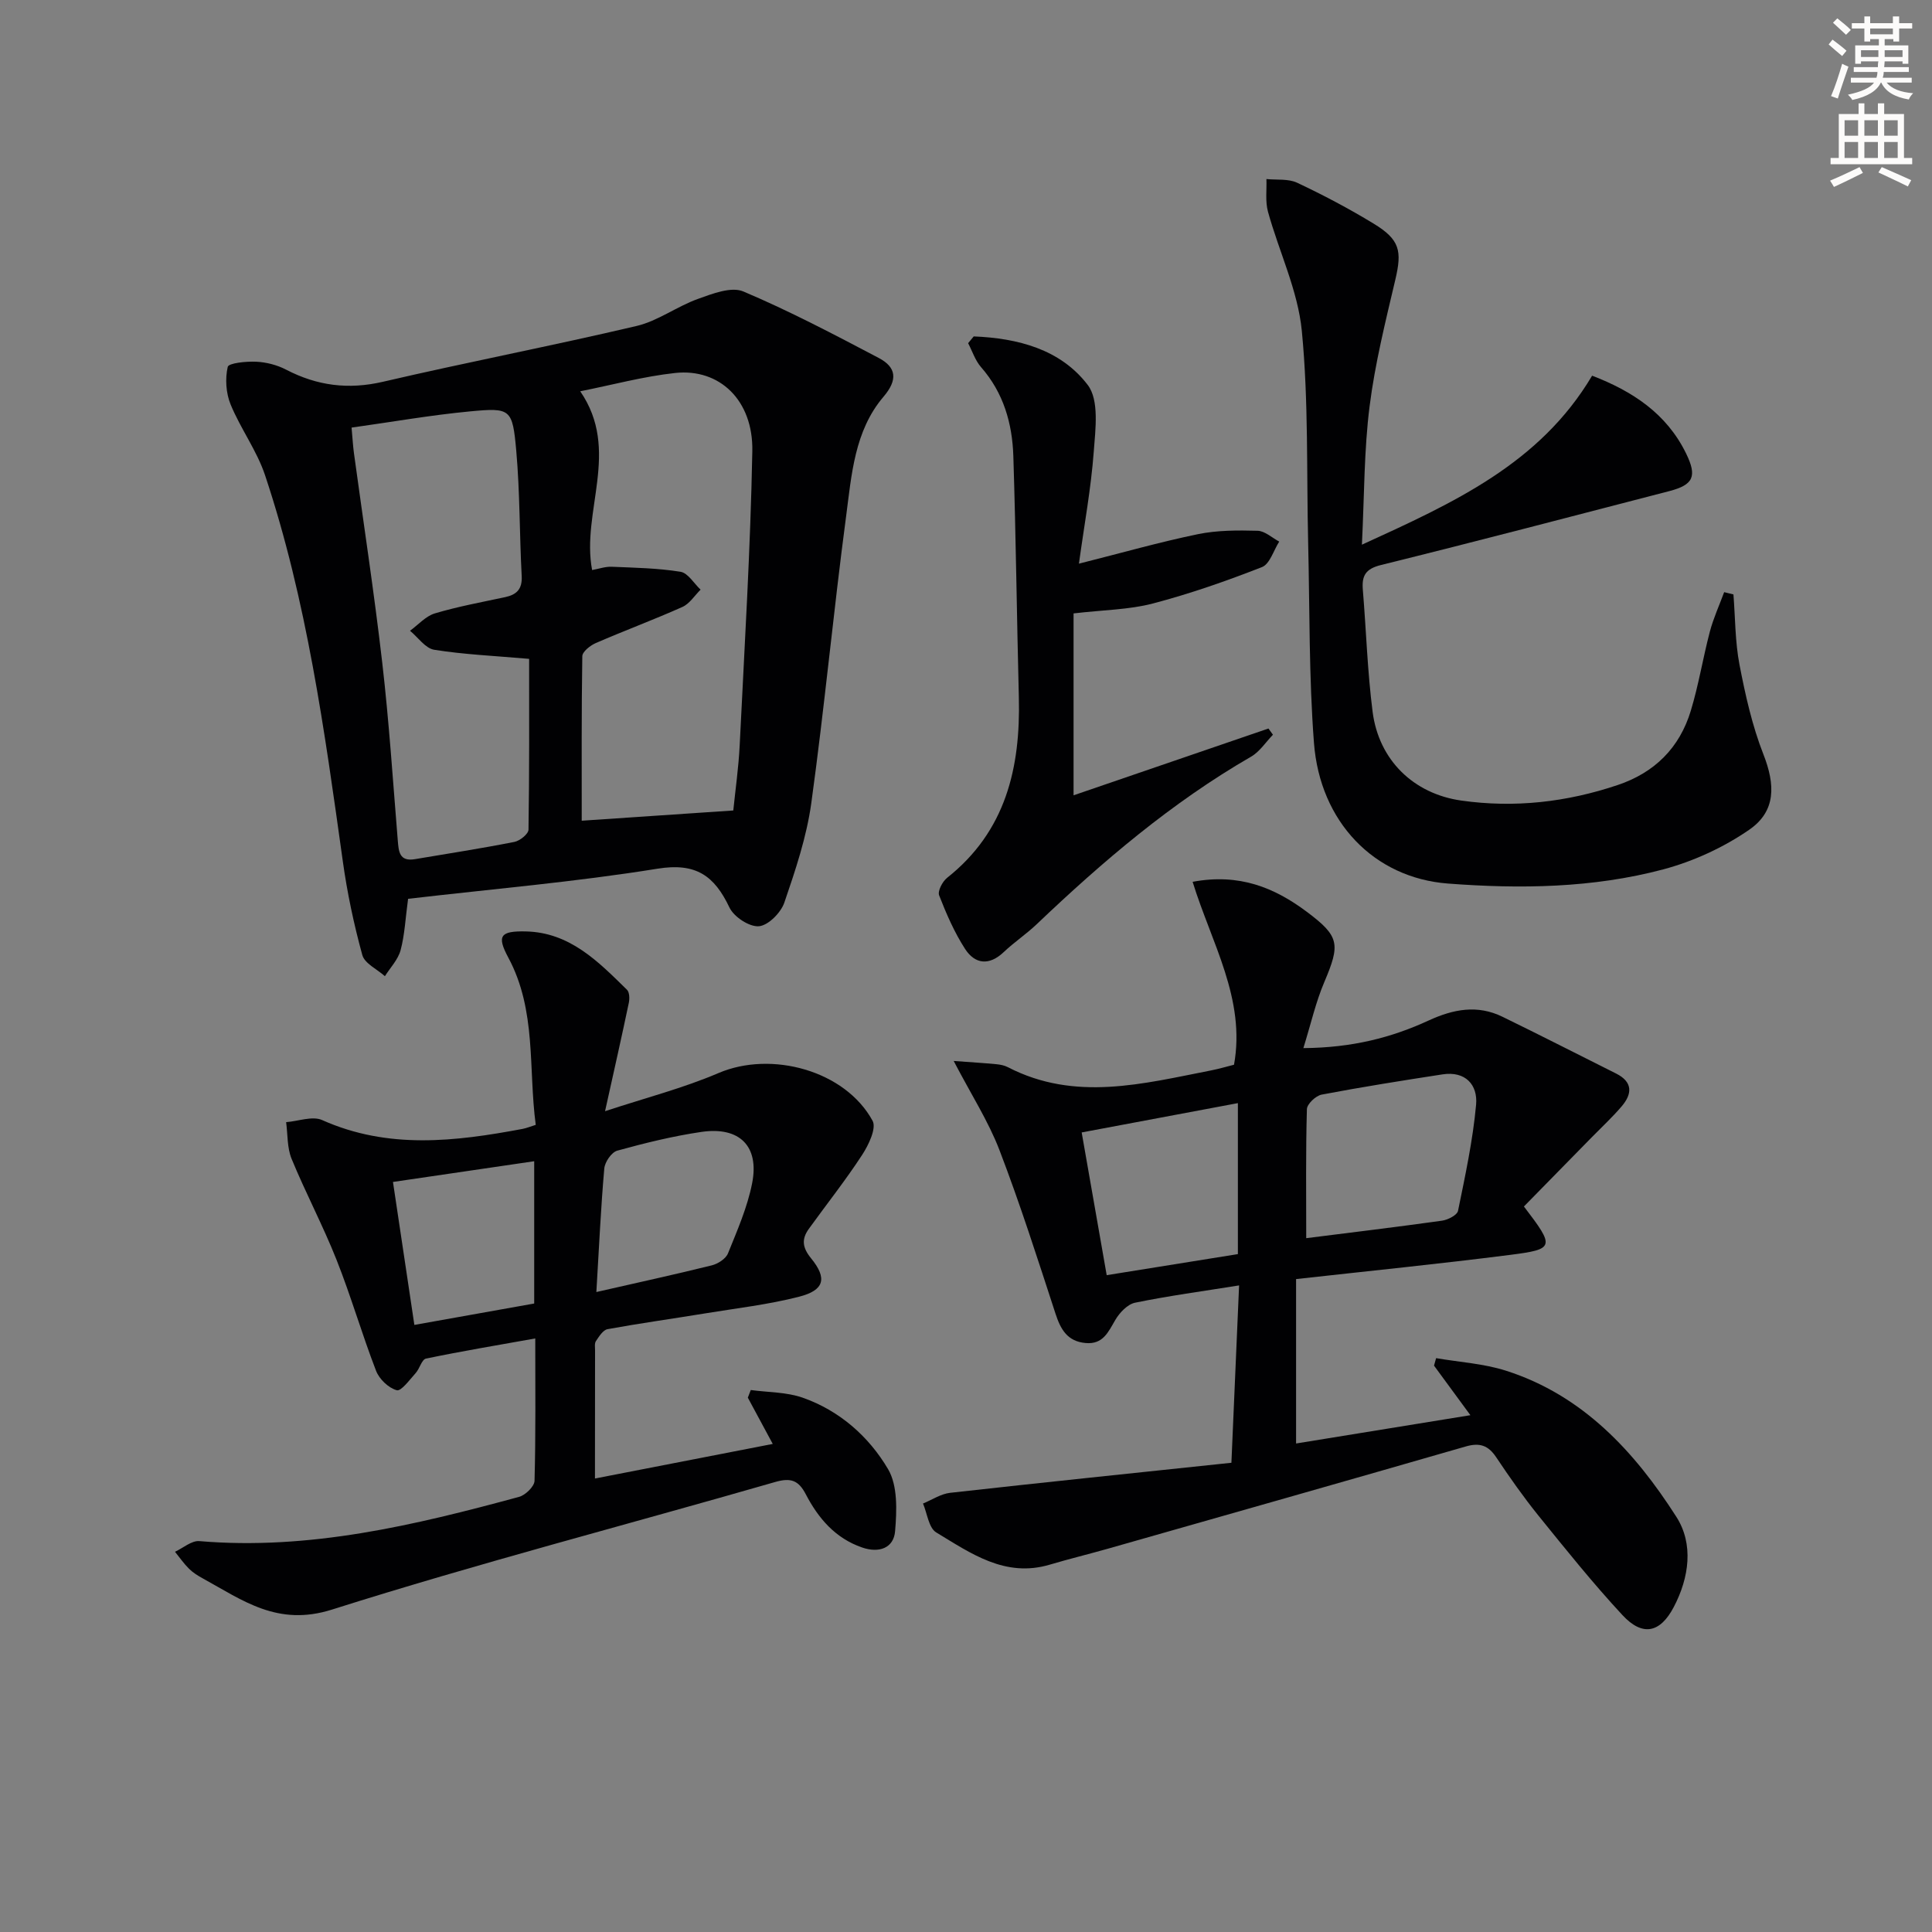 <svg enable-background="new 0 0 400 400" viewBox="0 0 400 400" xmlns="http://www.w3.org/2000/svg"><rect x="0" y="0" width="400" height="400" fill="#808080" stroke="none"/><path d="m378.6 9.2.8-1c.9.7 1.9 1.4 2.9 2.3l-.9 1.1c-1.1-.9-2-1.7-2.8-2.4zm.5 10.7c.9-2.1 1.6-4.3 2.3-6.7.4.2.8.4 1.3.6-.7 2.1-1.5 4.3-2.2 6.6zm.4-15.2.9-.9c1 .8 2 1.6 2.8 2.4l-1 1c-1-.9-1.9-1.8-2.7-2.5zm12.5-1.3h1.2v1.4h2.7v1.1h-2.7v2.7h-1.2v-.5h-1.8v1.3h4.9v3.8h-1.2v-.5h-3.7c0 .4-.1.9-.1 1.2h5.1v1h-5.2c0 .5-.1.9-.2 1.2h6v1h-5.2c1.1 1.3 2.9 2 5.5 2.2-.4.4-.7.8-.9 1.3-2.9-.5-4.8-1.6-5.7-3.5h-.1c-.8 1.7-2.7 2.9-5.9 3.6-.2-.4-.6-.8-.9-1.1 2.8-.6 4.6-1.4 5.4-2.5h-4.8v-1h5.3c.1-.3.2-.7.2-1.2h-4.9v-1h5c0-.4 0-.8.1-1.2h-3.6v.5h-1.2v-3.8h4.9v-1.3h-1.8v.5h-1.2v-2.7h-2.6v-1.1h2.6v-1.4h1.2v1.4h4.7v-1.4zm-6.7 8.4h3.6c0-.4 0-.9 0-1.4h-3.6zm1.9-4.7h4.7v-1.2h-4.7zm6.7 3.3h-3.7v1.4h3.7z" fill="#fcfbfa"/><path d="m384.7 21.4h1.3v2.2h2.8v-2.2h1.3v2.2h4.1v9.1h1.7v1.3h-16.9v-1.3h1.7v-9.1h4.1v-2.2zm.3 13.2.7 1.2c-1.8.9-3.8 1.9-6 2.9-.2-.4-.5-.8-.8-1.3 2.4-1 4.4-2 6.1-2.8zm-3.1-6.5h2.8v-3.2h-2.8zm0 4.6h2.8v-3.3h-2.8zm4.1-4.6h2.8v-3.2h-2.8zm0 4.6h2.8v-3.3h-2.8zm3.6 1.9c2.1.9 4.1 1.8 6.1 2.7l-.7 1.3c-2.2-1.1-4.2-2-6.1-2.9zm3.3-9.7h-2.8v3.2h2.8zm-2.8 7.8h2.8v-3.3h-2.8z" fill="#fcfbfa"/><g fill="#010103"><path d="m84.49 186.09c-.56 4.1-.7 7.46-1.55 10.63-.52 1.95-2.13 3.61-3.25 5.39-1.62-1.45-4.2-2.63-4.68-4.39-1.75-6.37-3.13-12.89-4.04-19.44-3.77-26.96-7.44-53.94-16.09-79.88-1.7-5.11-5.08-9.65-7.14-14.67-.96-2.34-1.15-5.33-.59-7.77.18-.8 3.86-1.17 5.9-1.07 2.09.1 4.32.67 6.18 1.64 6.44 3.35 12.92 4.18 20.11 2.5 17.44-4.06 35.03-7.44 52.45-11.54 4.42-1.04 8.35-4.04 12.7-5.6 3-1.08 6.9-2.6 9.4-1.55 9.58 4.05 18.82 8.92 28.04 13.77 3.69 1.94 3.97 4.54.99 8.03-6.02 7.06-6.61 16.17-7.75 24.81-2.62 19.75-4.48 39.6-7.2 59.33-.97 7-3.28 13.87-5.58 20.59-.72 2.1-3.34 4.74-5.27 4.9-1.98.16-5.18-1.94-6.1-3.89-3.12-6.56-6.91-9.31-14.86-8.03-17.03 2.75-34.26 4.21-51.67 6.24zm35.95-16.17c10.93-.74 20.92-1.42 31.38-2.12.41-4.09 1.1-8.85 1.33-13.62.99-20.25 2.23-40.51 2.61-60.77.2-10.54-6.79-17.18-15.97-16.19-6.62.72-13.13 2.5-19.66 3.79 8.44 12.28.16 24.87 2.46 37.01 1.44-.26 2.74-.73 4.02-.68 4.77.2 9.58.28 14.28 1.04 1.55.25 2.78 2.41 4.16 3.7-1.24 1.22-2.27 2.91-3.76 3.58-5.9 2.64-11.98 4.89-17.92 7.47-1.16.5-2.8 1.79-2.81 2.74-.18 11.43-.12 22.89-.12 34.05zm-10.89-33.51c-7.23-.63-13.49-.9-19.64-1.88-1.84-.29-3.36-2.57-5.02-3.94 1.7-1.23 3.24-3.02 5.13-3.59 4.75-1.42 9.67-2.32 14.53-3.36 2.43-.52 3.61-1.67 3.46-4.4-.46-8.62-.36-17.28-1.12-25.86-.78-8.75-1.14-9-9.54-8.21-8.16.77-16.26 2.2-24.56 3.36.21 2.34.29 3.82.49 5.29 1.97 14.46 4.19 28.89 5.86 43.39 1.41 12.2 2.21 24.48 3.21 36.73.19 2.33.3 4.49 3.56 3.94 6.87-1.16 13.75-2.22 20.58-3.57 1.14-.22 2.91-1.64 2.93-2.54.19-11.95.13-23.9.13-35.36z"/><path d="m315.51 249.79c6.43 8.41 6.39 8.84-2.86 10.02-14.65 1.87-29.35 3.34-44.31 5.01v34.04c11.87-1.93 23.58-3.83 36.09-5.86-2.77-3.78-5.15-7.02-7.53-10.26.14-.52.29-1.03.43-1.55 4.83.83 9.84 1.12 14.47 2.6 15.92 5.09 26.64 16.76 35.27 30.25 3.61 5.64 2.67 12.57-.53 18.67-2.82 5.38-6.46 6.17-10.63 1.68-6.1-6.57-11.72-13.59-17.37-20.57-3.13-3.88-6.01-7.98-8.78-12.13-1.64-2.45-3.41-3.04-6.27-2.22-24.69 7.13-49.42 14.14-74.14 21.18-3.99 1.13-8.02 2.11-11.99 3.29-9.26 2.76-16.37-2.35-23.53-6.67-1.55-.94-1.86-3.93-2.73-5.98 1.87-.77 3.7-2.01 5.63-2.22 19.28-2.16 38.57-4.14 58.22-6.22.55-12.69 1.05-24.22 1.59-36.72-7.61 1.22-14.62 2.16-21.53 3.58-1.57.32-3.21 2.06-4.09 3.56-1.48 2.52-2.55 5.12-6.16 4.79-3.78-.34-5.17-2.82-6.24-6.11-3.7-11.34-7.33-22.72-11.6-33.85-2.29-5.97-5.84-11.47-9.47-18.44 3.8.28 6.31.43 8.82.67.82.08 1.68.24 2.4.62 13.93 7.2 28.03 3.41 42.11.66 1.62-.32 3.21-.79 4.71-1.17 2.46-13.6-4.67-25.21-8.57-37.87 9.65-1.8 16.93 1.19 23.63 6.2 6.8 5.09 6.98 6.68 3.62 14.59-1.75 4.11-2.74 8.54-4.32 13.64 10.15-.08 18.26-2.18 25.94-5.72 5.13-2.36 10.1-3.3 15.28-.77 7.88 3.84 15.68 7.83 23.52 11.75 3.51 1.76 3.36 4.23 1.14 6.82-1.94 2.27-4.14 4.31-6.23 6.44-4.63 4.73-9.27 9.45-13.99 14.27zm-45.07 6.56c9.04-1.14 18.58-2.29 28.1-3.62 1.23-.17 3.15-1.15 3.33-2.05 1.49-7.28 3.07-14.59 3.74-21.97.37-4.1-2.2-7.01-6.97-6.27-8.36 1.29-16.71 2.61-25.01 4.19-1.21.23-3.02 1.94-3.05 3.01-.25 8.77-.14 17.54-.14 26.71zm-14.15 3.3c0-10.34 0-20.39 0-31.26-10.92 2.05-21.51 4.04-32.34 6.07 1.78 10.14 3.44 19.65 5.18 29.55 9.04-1.45 17.98-2.89 27.16-4.36z"/><path d="m123.18 306.11c12.04-2.34 24.32-4.73 36.81-7.16-1.93-3.58-3.55-6.58-5.16-9.58.2-.53.41-1.05.61-1.58 3.6.49 7.4.41 10.76 1.59 7.63 2.68 13.69 8.04 17.67 14.8 2.01 3.42 1.81 8.57 1.45 12.84-.29 3.49-3.31 4.59-6.83 3.37-5.57-1.92-9.07-6.05-11.66-11.02-1.49-2.86-3.07-3.48-6.33-2.54-30.59 8.82-61.44 16.81-91.78 26.42-11.25 3.56-18.43-1.9-26.72-6.45-1.02-.56-2.04-1.19-2.86-2-1.08-1.07-1.95-2.34-2.91-3.52 1.68-.78 3.43-2.34 5.03-2.21 22.78 1.93 44.55-3.28 66.21-9.16 1.32-.36 3.17-2.16 3.2-3.33.26-9.64.15-19.29.15-29.47-7.83 1.4-15.25 2.64-22.62 4.17-.88.18-1.31 2.08-2.14 3-1.24 1.36-2.99 3.81-3.92 3.55-1.7-.46-3.62-2.3-4.28-4.02-2.93-7.59-5.19-15.44-8.19-23-2.81-7.08-6.4-13.84-9.3-20.89-.94-2.3-.79-5.04-1.13-7.59 2.51-.19 5.44-1.33 7.46-.43 13.66 6.1 27.52 4.45 41.48 1.83.79-.15 1.56-.47 2.74-.84-1.56-11.66.21-23.66-5.68-34.63-2.44-4.54-1.64-5.52 3.57-5.42 9.16.18 15.06 6.25 21 12.08.53.52.56 1.85.38 2.71-1.46 6.95-3.02 13.87-4.92 22.43 8.34-2.75 16.16-4.76 23.5-7.9 10.92-4.67 26.21-.54 31.89 9.89.84 1.54-.83 5.02-2.17 7.07-3.43 5.26-7.35 10.2-11.03 15.3-1.54 2.14-1.35 3.87.48 6.12 3.38 4.14 2.71 6.59-2.46 7.92-6.4 1.65-13.04 2.4-19.59 3.48-6.7 1.1-13.43 2.03-20.1 3.25-.94.17-1.76 1.51-2.41 2.47-.32.47-.18 1.3-.18 1.96-.02 8.64-.02 17.25-.02 26.49zm.29-38.61c8.5-1.94 16.23-3.62 23.89-5.52 1.28-.32 2.91-1.36 3.36-2.48 1.92-4.75 4.02-9.54 5-14.52 1.52-7.69-2.61-11.78-10.49-10.63-5.88.86-11.7 2.3-17.43 3.88-1.19.33-2.58 2.36-2.69 3.71-.71 8.05-1.07 16.13-1.64 25.56zm-12.87-27.08c-10.1 1.48-19.54 2.87-29.24 4.29 1.49 9.93 2.9 19.38 4.43 29.6 8.4-1.5 16.59-2.96 24.81-4.43 0-10.03 0-19.46 0-29.46z"/><path d="m281.97 112.77c19.02-8.69 36.84-16.76 47.66-34.99 8.33 3.2 15.4 7.82 19.44 16.07 2.35 4.79 1.53 6.53-3.46 7.83-19.88 5.15-39.75 10.37-59.69 15.3-3.2.79-4 2.21-3.76 5.12.7 8.44.95 16.92 2.03 25.31 1.29 9.94 8.45 16.94 18.37 18.34 11.01 1.56 21.82.33 32.37-3.22 7.66-2.57 12.81-7.72 15.13-15.37 1.63-5.37 2.52-10.97 3.95-16.4.74-2.79 1.96-5.45 2.96-8.16.64.16 1.28.31 1.92.47.38 4.85.34 9.78 1.25 14.53 1.21 6.29 2.63 12.65 4.96 18.59 2.46 6.28 2.63 11.75-2.93 15.59-5.31 3.67-11.55 6.54-17.79 8.21-14.58 3.88-29.64 4.08-44.59 2.94-15.31-1.16-26.51-12.78-27.75-29.14-1.05-13.75-.87-27.59-1.2-41.39-.35-14.64.1-29.35-1.31-43.88-.81-8.37-4.73-16.42-7.01-24.69-.58-2.12-.24-4.5-.32-6.76 2.13.22 4.52-.1 6.35.76 5.4 2.54 10.7 5.34 15.8 8.44 5.5 3.34 5.95 5.66 4.53 11.67-2.04 8.67-4.21 17.37-5.32 26.18-1.15 9.03-1.08 18.22-1.59 28.65z"/><path d="m201.6 69.65c9.08.37 17.95 2.63 23.61 10.06 2.39 3.14 1.59 9.17 1.24 13.81-.56 7.55-1.95 15.04-3.07 23.18 8.93-2.25 16.71-4.47 24.61-6.1 4.02-.83 8.26-.82 12.38-.71 1.51.04 2.99 1.45 4.48 2.24-1.17 1.82-1.94 4.64-3.57 5.28-7.39 2.89-14.93 5.53-22.6 7.54-4.93 1.29-10.19 1.32-16.41 2.05v37.66c13.02-4.46 26.68-9.15 40.35-13.83l.93 1.29c-1.5 1.54-2.74 3.51-4.53 4.54-16.42 9.48-30.7 21.66-44.36 34.67-2.16 2.06-4.69 3.74-6.86 5.8-3.01 2.85-5.94 2.5-7.99-.66-2.22-3.43-3.88-7.27-5.37-11.09-.35-.89.68-2.87 1.65-3.64 12.17-9.64 15.22-22.8 14.85-37.4-.42-16.64-.61-33.29-1.14-49.93-.22-6.75-2.03-13.09-6.68-18.39-1.21-1.38-1.81-3.3-2.68-4.97.39-.47.78-.93 1.16-1.4z"/></g></svg>